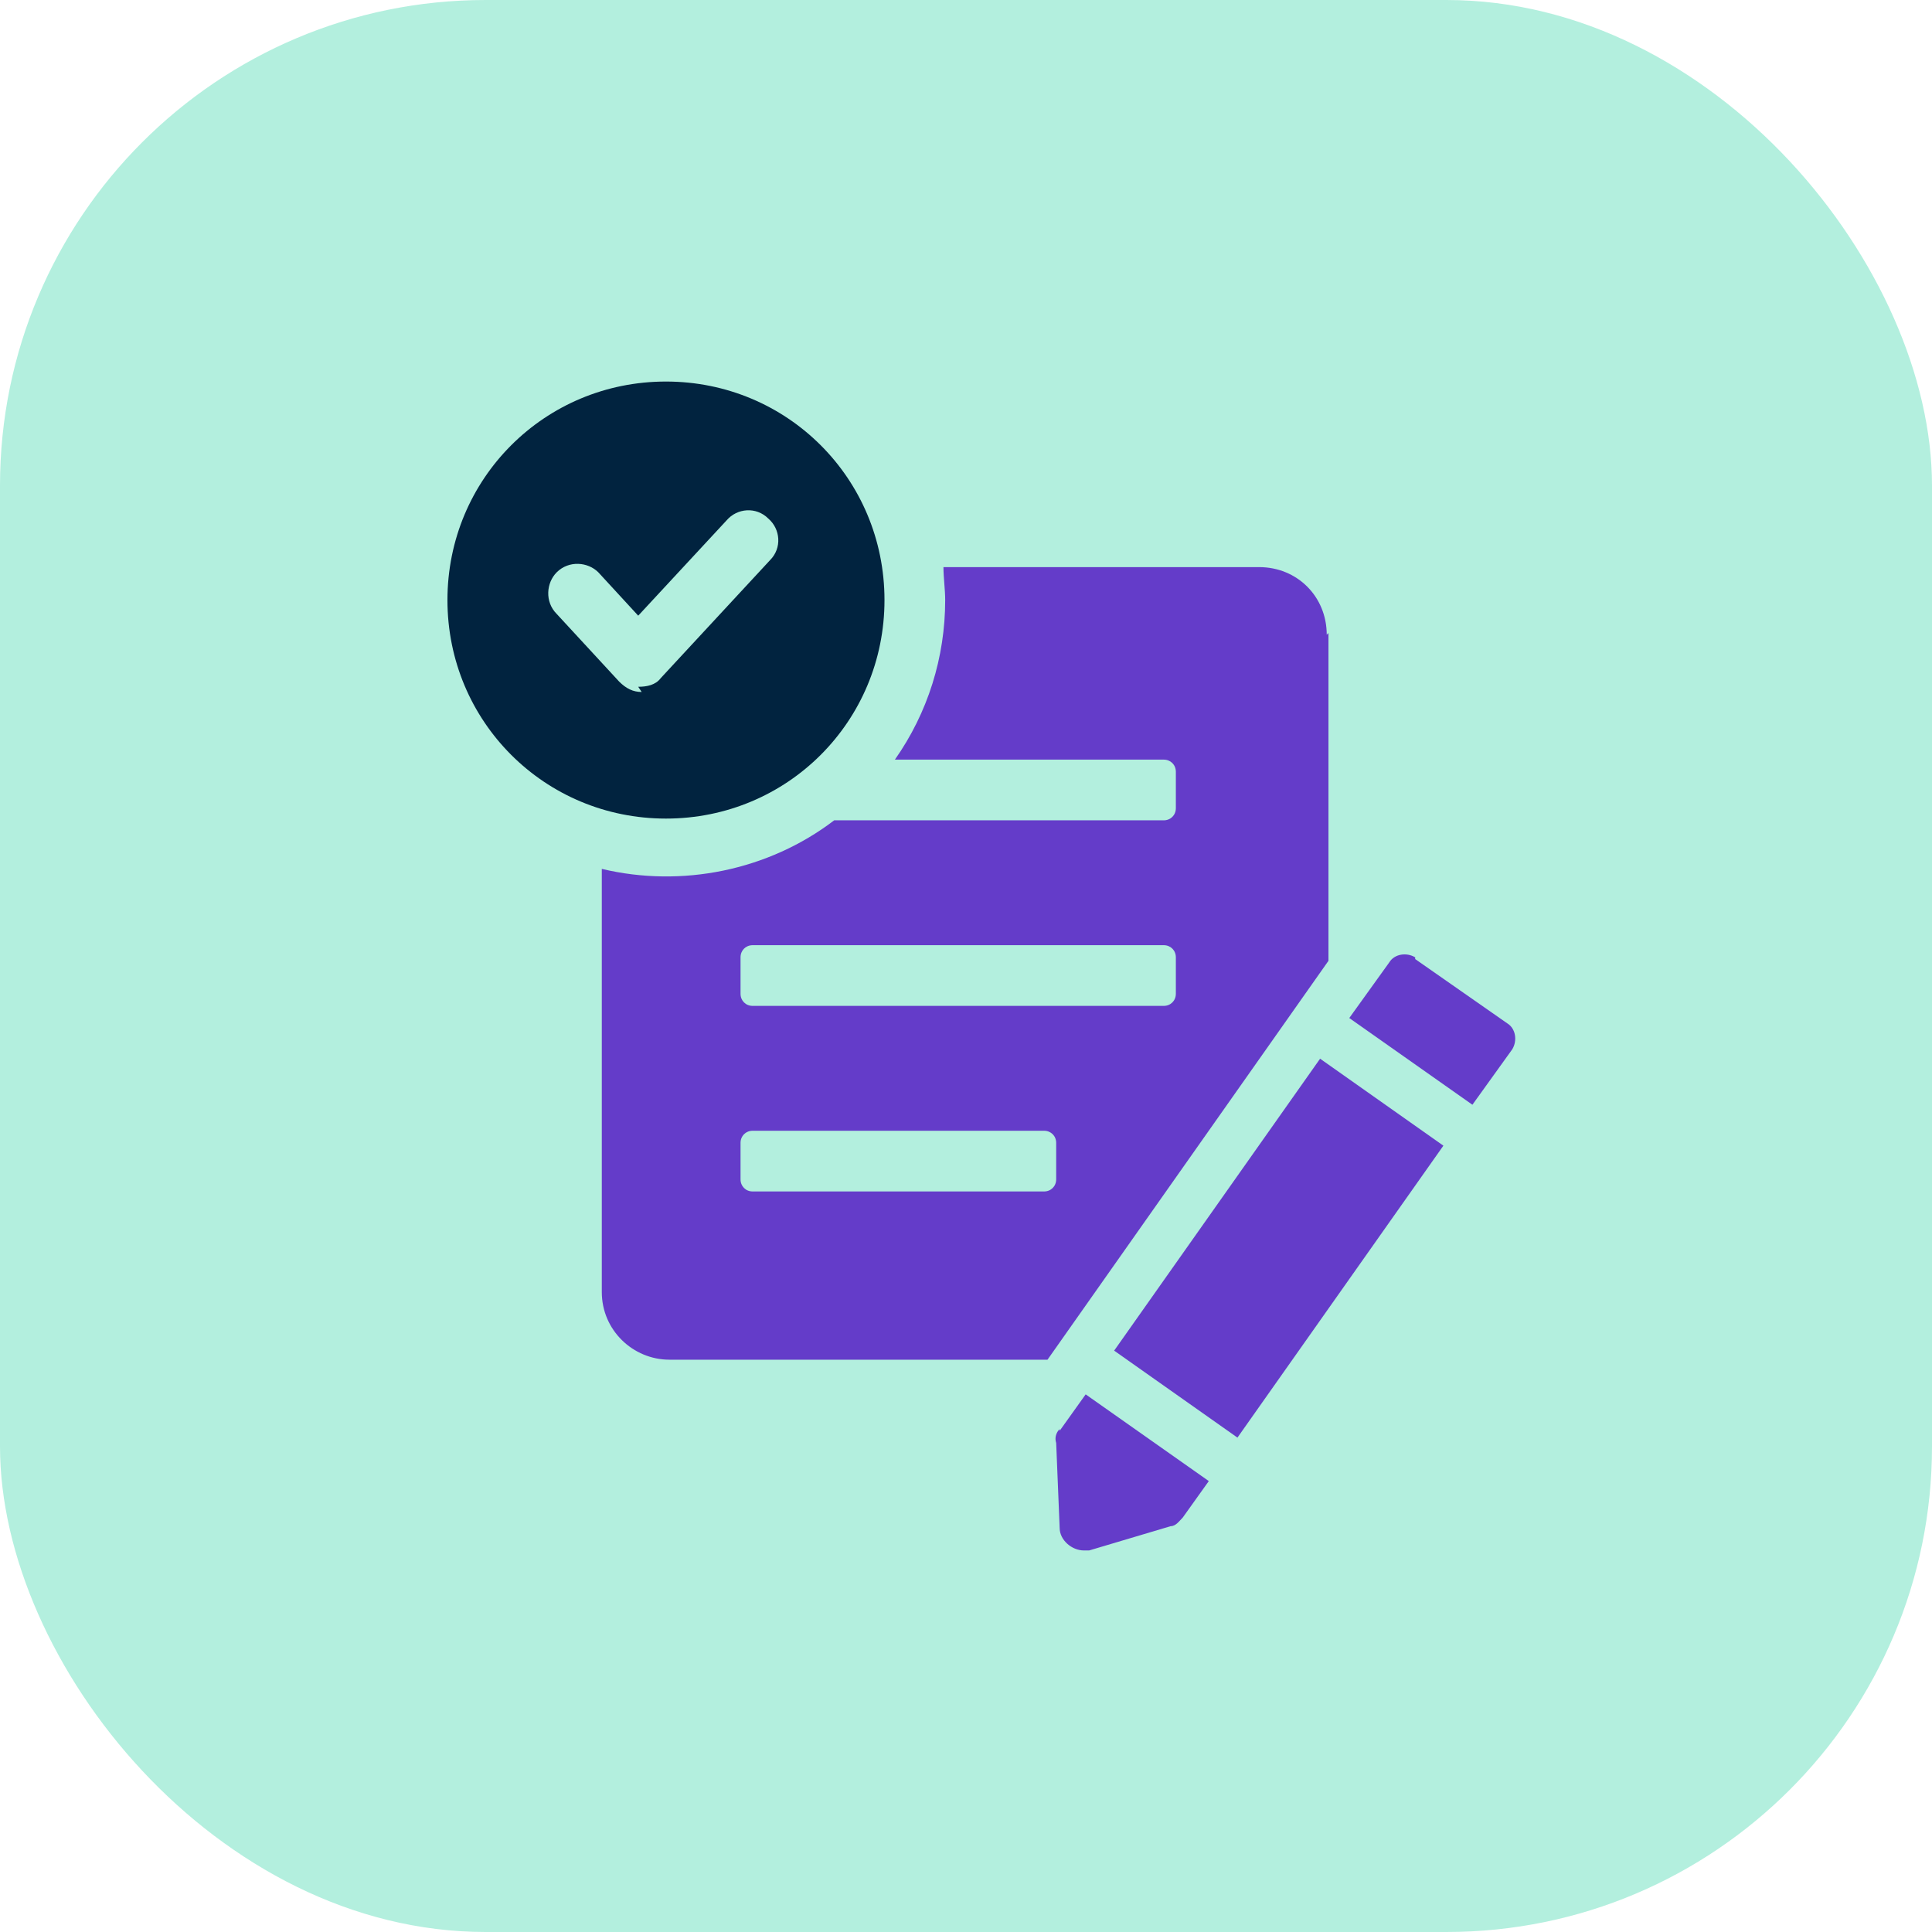 <?xml version="1.0" encoding="UTF-8"?>
<svg xmlns="http://www.w3.org/2000/svg" xmlns:xlink="http://www.w3.org/1999/xlink" version="1.1" viewBox="0 0 111.4 111.4">
  <defs>
    <style>
      .cls-1 {
        fill: none;
      }

      .cls-2 {
        fill: #643cc9;
      }

      .cls-3 {
        fill: #b3efde;
      }

      .cls-4 {
        fill: #01233f;
      }

      .cls-5 {
        clip-path: url(#clippath);
      }
    </style>
    <clipPath id="clippath">
      <rect class="cls-1" x="25.8" y="22" width="61.6" height="67.4"/>
    </clipPath>
  </defs>
  <!-- Generator: Adobe Illustrator 28.6.0, SVG Export Plug-In . SVG Version: 1.2.0 Build 709)  -->
  <g>
    <g id="Layer_1">
      <rect class="cls-3" y="0" width="111.4" height="111.4" rx="28" ry="28"/>
      <g class="cls-5">
        <g>
          <path class="cls-2" d="M76.5,36.6c0-2.2-1.7-3.9-3.9-3.9h-18.2c0,.6.1,1.3.1,1.9,0,3.3-1,6.5-2.9,9.2h15.5c.4,0,.7.3.7.7v2.1c0,.4-.3.7-.7.7h-19c-3.8,2.9-8.8,3.9-13.4,2.8v24.4c0,2.2,1.8,3.9,3.9,3.9h21.8l16.2-23v-18.9ZM60.9,68c0,.4-.3.7-.7.7,0,0,0,0,0,0h-16.8c-.4,0-.7-.3-.7-.7,0,0,0,0,0,0v-2.1c0-.4.3-.7.7-.7h16.8c.4,0,.7.3.7.7v2.1ZM67.8,57.3c0,.4-.3.7-.7.7,0,0,0,0,0,0h-23.7c-.4,0-.7-.3-.7-.7,0,0,0,0,0,0v-2.1c0-.4.3-.7.7-.7,0,0,0,0,0,0h23.7c.4,0,.7.3.7.7,0,0,0,0,0,0v2.1Z"/>
          <rect class="cls-2" x="63.5" y="67.6" width="20.6" height="8.7" transform="translate(-27.6 90.8) rotate(-54.8)"/>
          <path class="cls-2" d="M81.6,55.2c-.5-.3-1.2-.2-1.5.3l-2.3,3.2,7.1,5,2.3-3.2c.3-.5.2-1.2-.3-1.5,0,0,0,0,0,0l-5.3-3.7Z"/>
          <path class="cls-2" d="M61.1,82.4c-.2.2-.3.5-.2.8l.2,4.9c0,.7.7,1.3,1.4,1.3.1,0,.2,0,.3,0l4.7-1.4c.3,0,.5-.3.7-.5l1.5-2.1-7.1-5-1.5,2.1Z"/>
          <path class="cls-4" d="M51,34.6c0-7-5.6-12.6-12.6-12.6-7,0-12.6,5.6-12.6,12.6,0,7,5.6,12.6,12.6,12.6h0c7,0,12.6-5.6,12.6-12.6h0M37,39.9c-.5,0-.9-.2-1.3-.6l-3.6-3.9c-.7-.7-.6-1.8,0-2.4.7-.7,1.8-.6,2.4,0l2.3,2.5,5.1-5.5c.6-.7,1.7-.8,2.4-.1.7.6.8,1.7.1,2.4,0,0,0,0,0,0l-6.3,6.8c-.3.4-.8.5-1.3.5"/>
        </g>
      </g>
    </g>
  </g>
</svg>